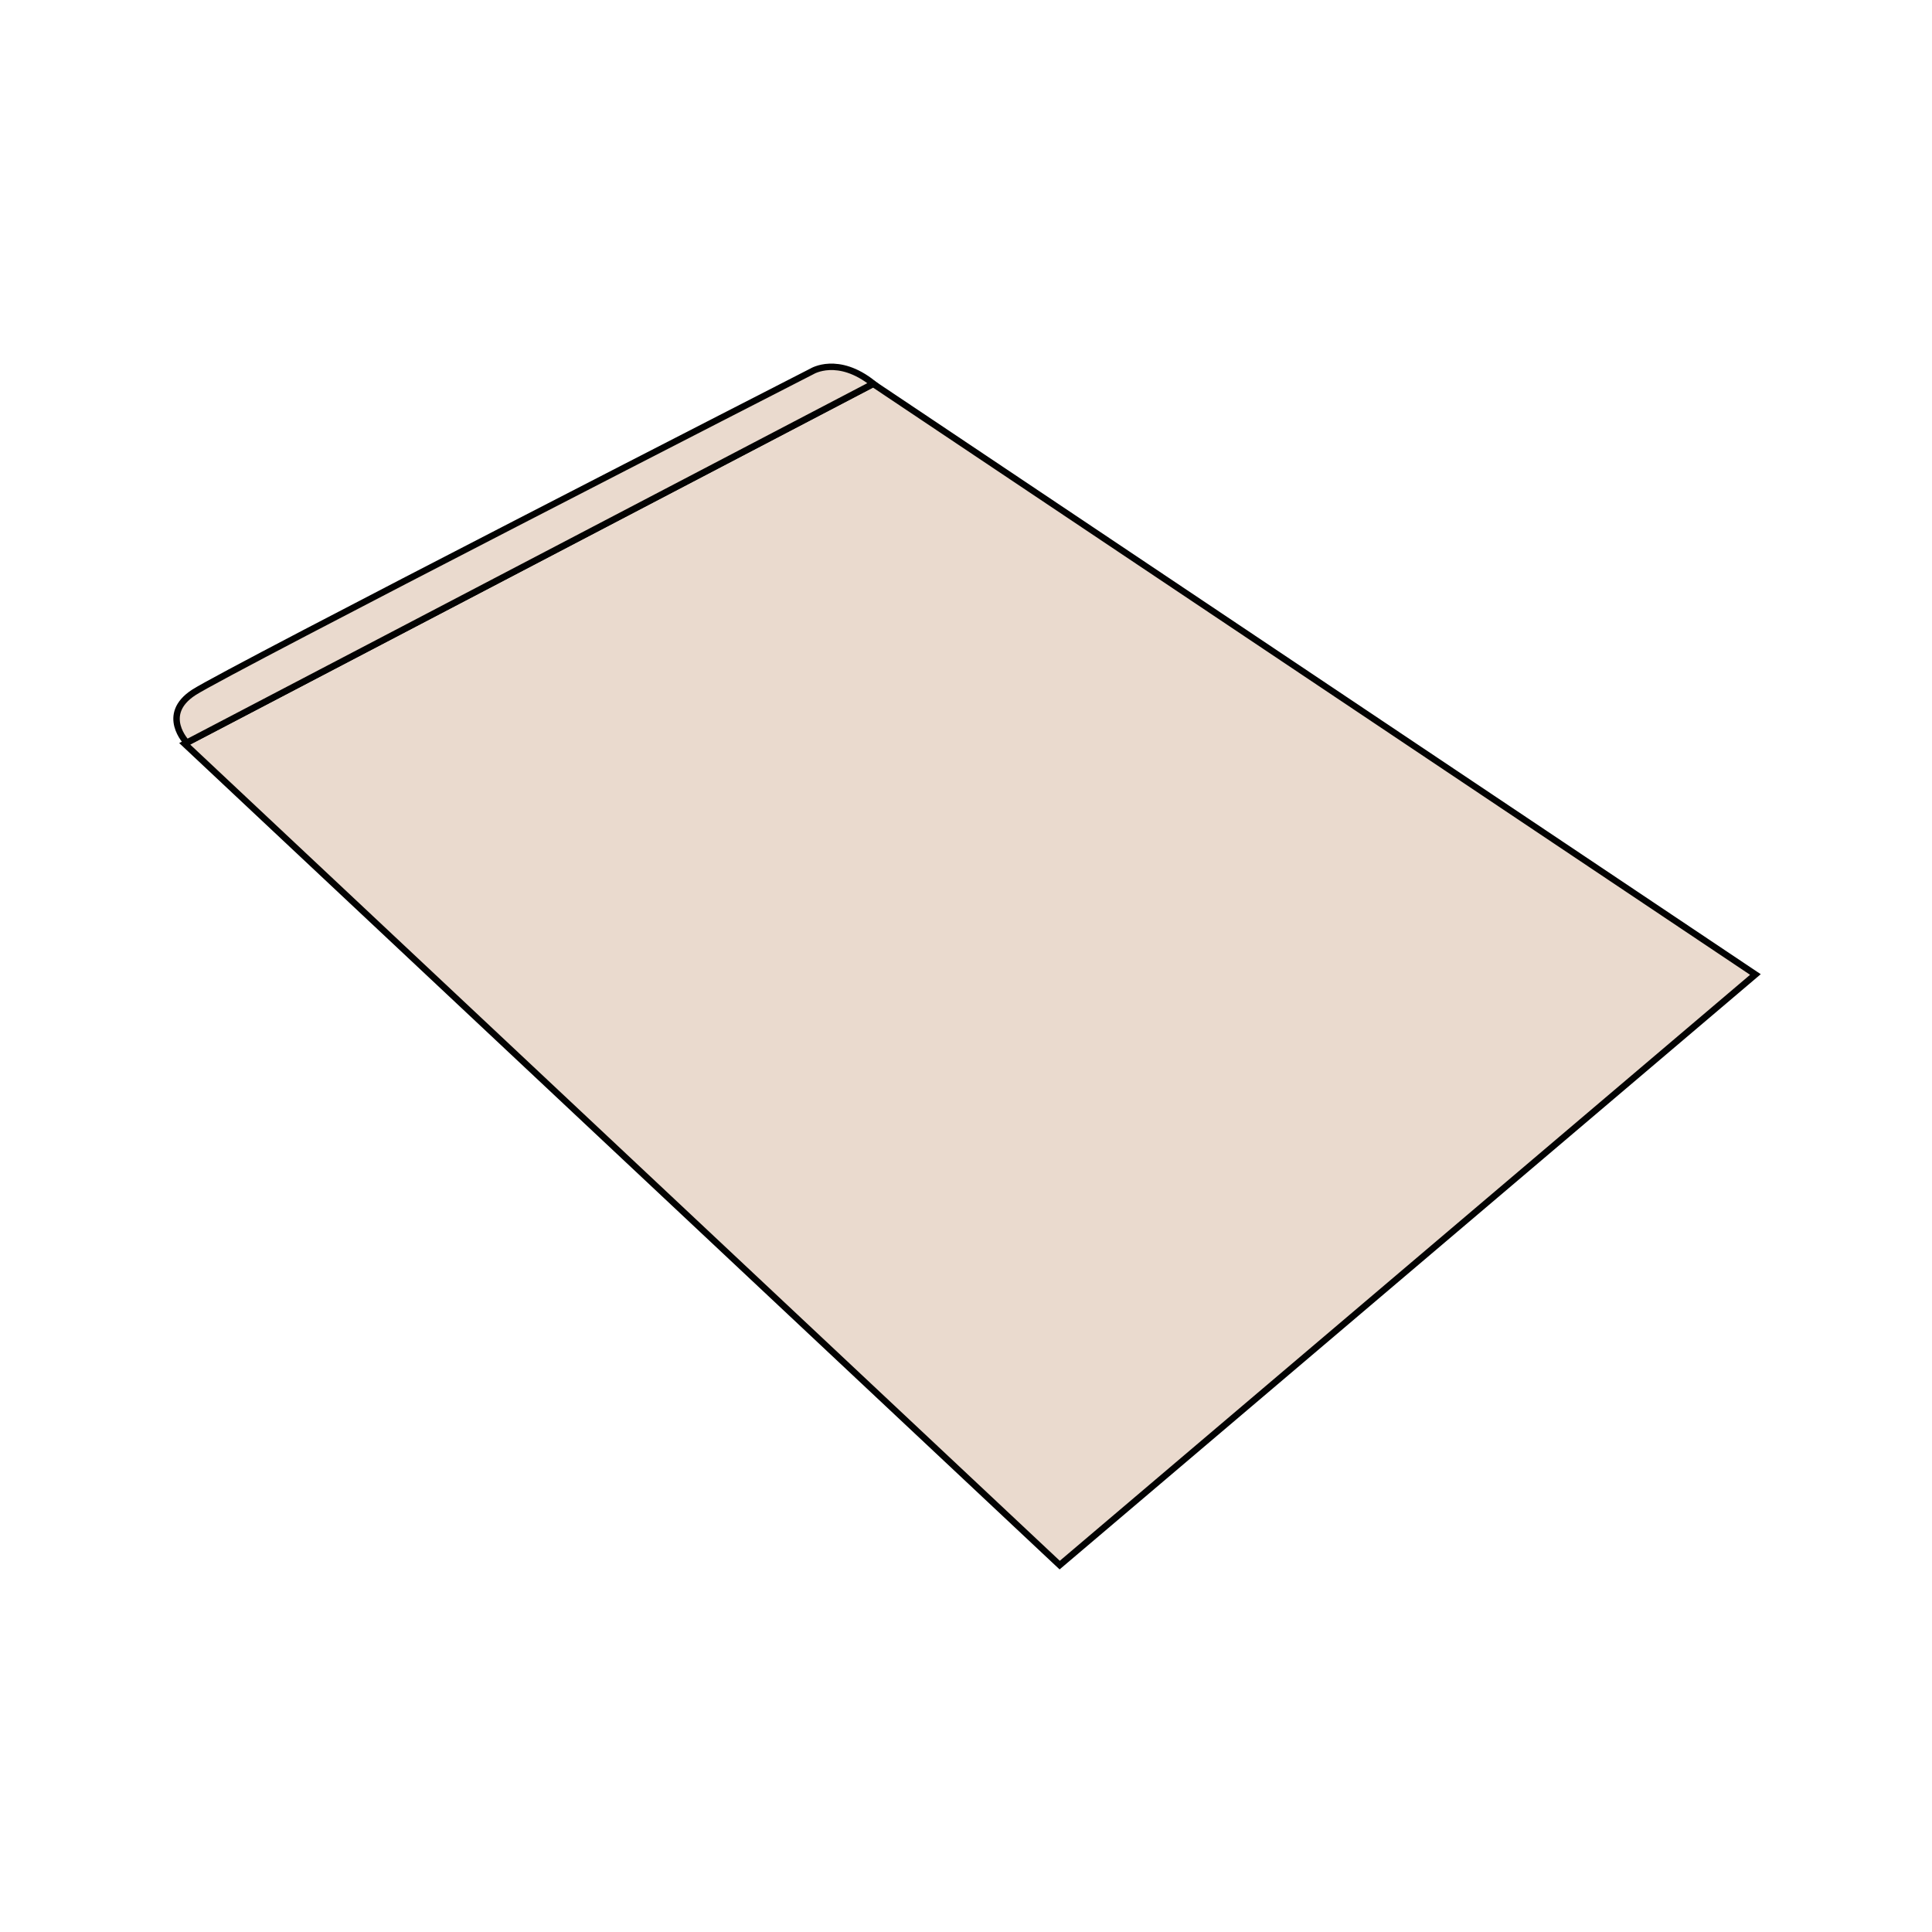<?xml version="1.0" encoding="utf-8"?>
<!-- Generator: Adobe Illustrator 25.4.1, SVG Export Plug-In . SVG Version: 6.00 Build 0)  -->
<svg version="1.1" id="Layer_1" xmlns="http://www.w3.org/2000/svg" xmlns:xlink="http://www.w3.org/1999/xlink" x="0px" y="0px"
	 viewBox="0 0 1000 1000" style="enable-background:new 0 0 1000 1000;" xml:space="preserve">
<style type="text/css">
	.st0{fill:#EADACE;stroke:#020202;stroke-width:3.296;stroke-miterlimit:10;}
	.st1{fill:#EADACE;stroke:#020202;stroke-width:3.335;stroke-miterlimit:10;}
	.st2{fill:#EADACE;}
	.st3{fill:#231F20;stroke:#020202;stroke-width:0.25;stroke-miterlimit:10;}
	.st4{opacity:0.12;fill:#231F20;enable-background:new    ;}
	.st5{fill:#231F20;stroke:#020202;stroke-width:0.226;stroke-miterlimit:10;}
	.st6{fill:#EADACE;stroke:#000000;stroke-width:2.577;stroke-miterlimit:10;}
	.st7{fill:#EADACE;stroke:#000000;stroke-width:2.637;stroke-miterlimit:10;}
	.st8{fill:#EADACE;stroke:#000000;stroke-width:2.578;stroke-miterlimit:10;}
	.st9{fill:#EADACE;stroke:#000000;stroke-width:2.874;stroke-miterlimit:10;}
	.st10{fill:#EADACE;stroke:#000000;stroke-width:2;stroke-miterlimit:10;}
	.st11{fill:#EADACE;stroke:#000000;stroke-width:1.99;stroke-miterlimit:10;}
	.st12{fill:#EADACE;stroke:#000000;stroke-width:1.655;stroke-miterlimit:10;}
	.st13{fill:#EADACE;stroke:#000000;stroke-width:1.562;stroke-miterlimit:10;}
	.st14{fill:#EADACE;stroke:#000000;stroke-width:1.633;stroke-miterlimit:10;}
	.st15{fill:#EADACE;stroke:#000000;stroke-width:1.568;stroke-miterlimit:10;}
	.st16{fill:#EADACE;stroke:#000000;stroke-width:1.573;stroke-miterlimit:10;}
	.st17{fill:#EADACE;stroke:#000000;stroke-width:1.554;stroke-miterlimit:10;}
	.st18{fill:#EADACE;stroke:#000000;stroke-width:1.522;stroke-miterlimit:10;}
	.st19{fill:#EADACE;stroke:#000000;stroke-width:1.461;stroke-miterlimit:10;}
	.st20{fill:#EADACE;stroke:#010101;stroke-width:0.74;stroke-miterlimit:10;}
	.st21{fill:#EADACE;stroke:#010101;stroke-width:0.74;stroke-miterlimit:10;stroke-dasharray:2.219,2.219;}
	.st22{fill:#EADACE;stroke:#010101;stroke-width:0.74;stroke-linecap:round;stroke-linejoin:round;stroke-miterlimit:10;}
	.st23{fill:#FFFFFF;stroke:#010101;stroke-width:0.74;stroke-miterlimit:10;}
	.st24{fill:#EADACE;stroke:#010101;stroke-width:0.769;stroke-miterlimit:10;}
	.st25{fill:#EADACE;stroke:#010101;stroke-width:0.769;stroke-miterlimit:10;stroke-dasharray:2.306,2.306;}
	.st26{fill:#EADACE;stroke:#010101;stroke-width:0.769;stroke-linecap:round;stroke-linejoin:round;stroke-miterlimit:10;}
	.st27{fill:#FFFFFF;stroke:#010101;stroke-width:0.769;stroke-miterlimit:10;}
	.st28{fill:#EADACE;stroke:#010101;stroke-width:0.882;stroke-miterlimit:10;}
	.st29{fill:#EADACE;stroke:#010101;stroke-width:0.882;stroke-miterlimit:10;stroke-dasharray:2.645,2.645;}
	.st30{fill:#EADACE;stroke:#010101;stroke-width:0.882;stroke-linecap:round;stroke-linejoin:round;stroke-miterlimit:10;}
	.st31{fill:#FFFFFF;stroke:#010101;stroke-width:0.882;stroke-miterlimit:10;}
	.st32{fill:#EADACE;stroke:#010101;stroke-width:0.804;stroke-miterlimit:10;}
	.st33{fill:#FFFFFF;stroke:#000000;stroke-miterlimit:10;}
	.st34{fill:#EADACE;stroke:#010101;stroke-width:0.824;stroke-miterlimit:10;}
	.st35{fill:#FFFFFF;stroke:#000000;stroke-width:1.025;stroke-miterlimit:10;}
	.st36{fill:#EADACE;stroke:#010101;stroke-width:0.766;stroke-miterlimit:10;}
	.st37{fill:#FFFFFF;stroke:#010101;stroke-width:0.766;stroke-miterlimit:10;}
	.st38{fill:#EADACE;stroke:#010101;stroke-width:0.803;stroke-miterlimit:10;}
	.st39{fill:#FFFFFF;stroke:#010101;stroke-width:0.803;stroke-miterlimit:10;}
	.st40{fill:#EADACE;stroke:#010101;stroke-width:2;stroke-miterlimit:10;}
	.st41{fill:#EADACE;stroke:#010101;stroke-width:1.831;stroke-miterlimit:10;}
	.st42{fill:#EADACE;stroke:#010101;stroke-width:1.841;stroke-miterlimit:10;}
	.st43{fill:#EADACE;stroke:#010101;stroke-width:2.111;stroke-miterlimit:10;}
	.st44{fill:#EADACE;stroke:#010101;stroke-width:2.264;stroke-miterlimit:10;}
	.st45{fill:#EADACE;stroke:#010101;stroke-width:2.026;stroke-miterlimit:10;}
	.st46{fill:#EADACE;stroke:#010101;stroke-width:2.166;stroke-miterlimit:10;}
	.st47{fill:#EADACE;stroke:#000000;stroke-width:4.388;stroke-linecap:round;stroke-linejoin:round;stroke-miterlimit:10;}
	.st48{fill:#EADACE;stroke:#000000;stroke-width:4;stroke-linecap:round;stroke-linejoin:round;stroke-miterlimit:10;}
	.st49{fill:#EADACE;stroke:#000000;stroke-width:4.931;stroke-linecap:round;stroke-linejoin:round;stroke-miterlimit:10;}
</style>
<g>
	<polygon class="st1" points="95.6,385 452,198.7 908.6,504.4 548.5,810.1 	"/>
	<path class="st1" d="M96.7,384.4c0,0-14.1-14.5,3.6-26c17.7-11.5,320-166.2,320-166.2s13.4-8.3,31.7,6.4L96.7,384.4z"/>
</g>
</svg>
